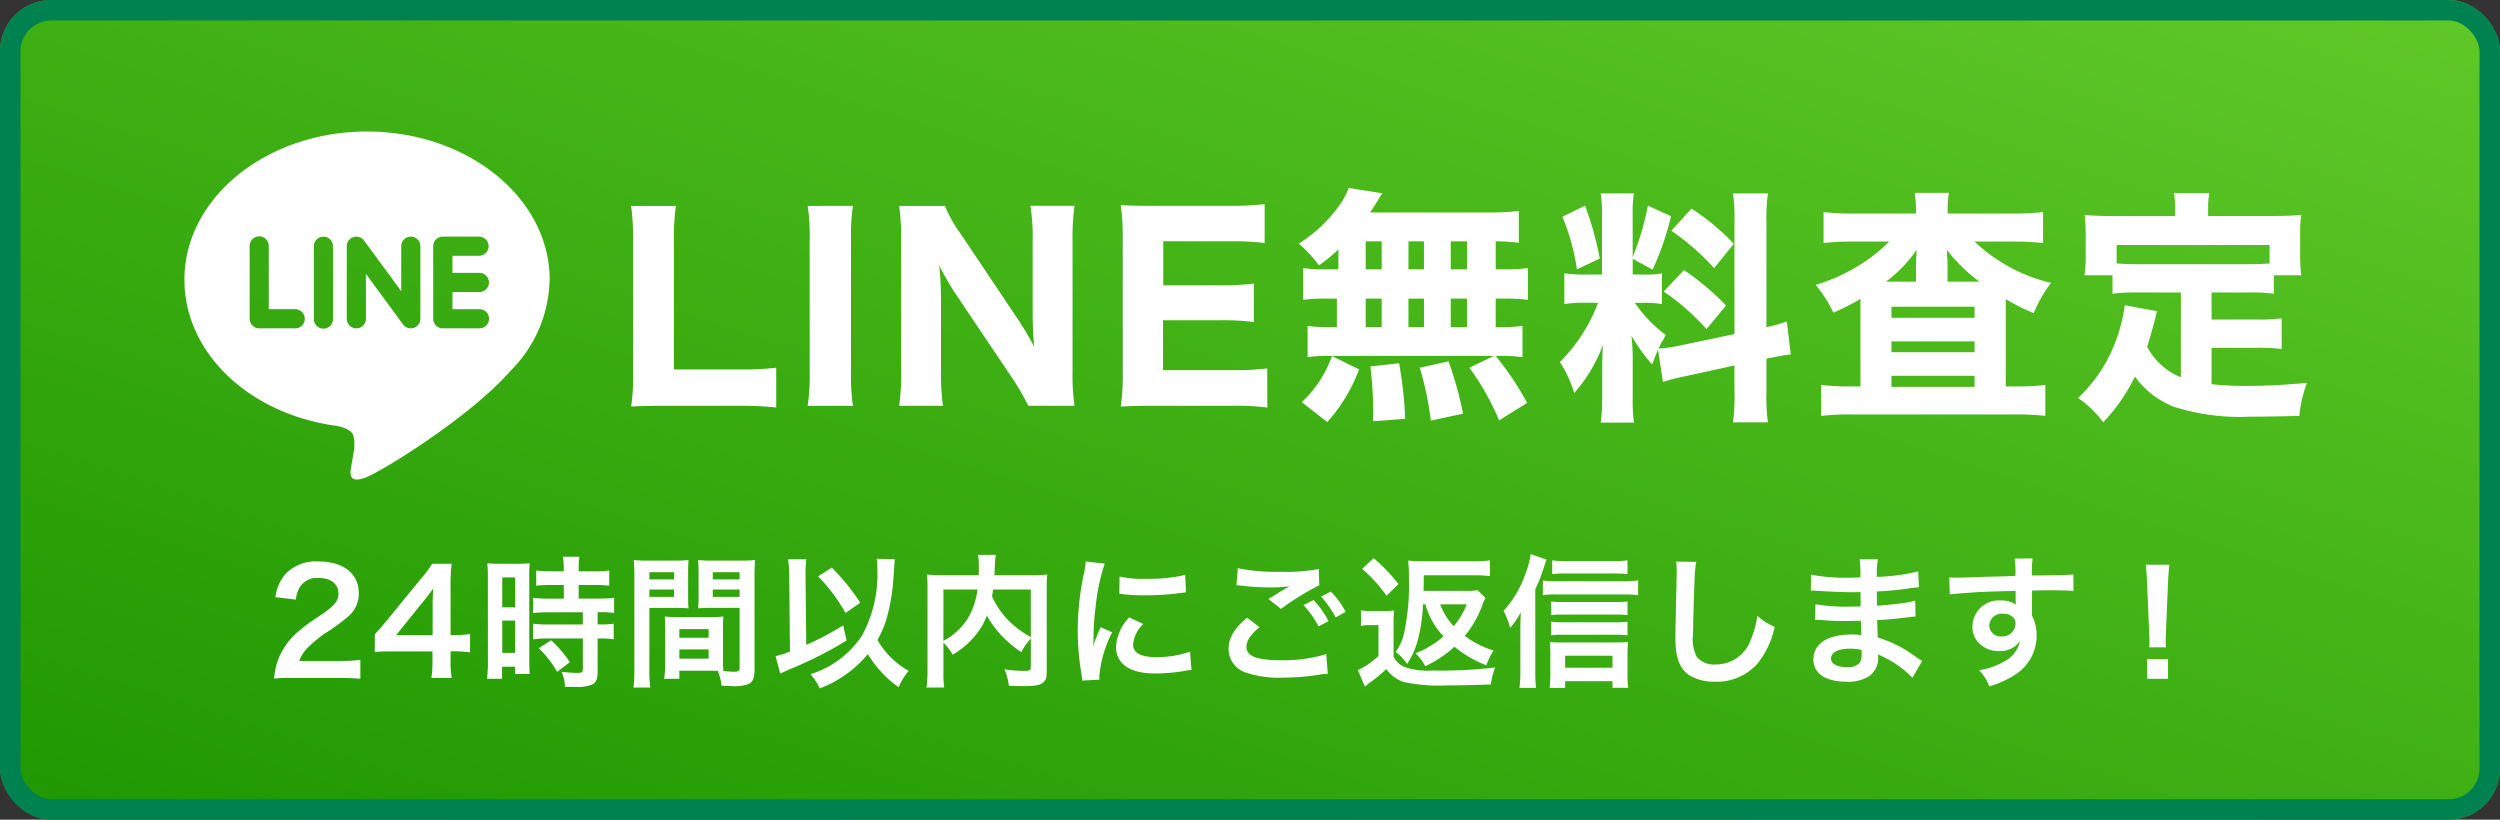 <svg xmlns="http://www.w3.org/2000/svg" xmlns:xlink="http://www.w3.org/1999/xlink" width="244" height="80" viewBox="0 0 244 80">
  <rect x="0" y="0" width="244" height="80" fill="#333333" stroke="none"/>
  <defs>
    <linearGradient id="linear-gradient" x1="1" x2="0" y2="1" gradientUnits="objectBoundingBox">
      <stop offset="0" stop-color="#60c928"/>
      <stop offset="1" stop-color="#1e9700"/>
    </linearGradient>
  </defs>
  <g id="Group_32" data-name="Group 32" transform="translate(-1346 102)">
    <g id="Rectangle_31" data-name="Rectangle 31" transform="translate(1346 -102)" stroke="#008250" stroke-width="2" fill="url(#linear-gradient)">
      <rect width="244" height="80" rx="5" stroke="none"/>
      <rect x="1" y="1" width="242" height="78" rx="4" fill="none"/>
    </g>
    <g id="Group_30" data-name="Group 30" transform="translate(4.496)">
      <path id="Path_77" data-name="Path 77" d="M1122.088,44.3c0-7.974-8-14.463-17.825-14.464s-17.823,6.488-17.822,14.464c0,7.151,6.34,13.139,14.9,14.271.581.126,1.371.385,1.569.88a3.625,3.625,0,0,1,.059,1.611s-.208,1.258-.256,1.527c-.075.449-.357,1.761,1.545.961s10.263-6.045,14-10.351h0a12.856,12.856,0,0,0,3.823-8.9m-24.8,4.746h-3.542a.936.936,0,0,1-.934-.935V41.03a.935.935,0,1,1,1.869,0l0,6.148h2.607a.936.936,0,0,1,0,1.871m3.661-.936a.935.935,0,1,1-1.869,0V41.03a.934.934,0,1,1,1.868,0Zm8.526,0a.931.931,0,0,1-.64.886.948.948,0,0,1-.3.049.928.928,0,0,1-.744-.376l-3.631-4.941v4.381a.935.935,0,0,1-1.87,0V41.03a.936.936,0,0,1,.64-.887.874.874,0,0,1,.3-.048.93.93,0,0,1,.746.376l3.631,4.942V41.03a.935.935,0,1,1,1.87,0Zm5.73.935h-3.542a.938.938,0,0,1-.935-.936l0-3.539h0V41.031a.938.938,0,0,1,.934-.937h3.541a.935.935,0,0,1,0,1.87H1112.6l0,1.67h2.6a.935.935,0,1,1,0,1.869h-2.6v1.672l2.607,0a.936.936,0,1,1,0,1.871" transform="translate(273.063 -119)" fill="#fff"/>
      <path id="Path_146509" data-name="Path 146509" d="M12.216.5a30.462,30.462,0,0,1,3.552.168V-3.216a28.021,28.021,0,0,1-3.552.168H5.784V-15.36a23.388,23.388,0,0,1,.192-3.648H1.608a26.189,26.189,0,0,1,.192,3.7V-2.76A20.362,20.362,0,0,1,1.608.576C2.5.528,3.384.5,4.872.5ZM18.84-19.008a20.038,20.038,0,0,1,.192,3.312V-2.808A20.6,20.6,0,0,1,18.84.5h4.416a20.223,20.223,0,0,1-.192-3.312V-15.7a19.854,19.854,0,0,1,.192-3.312Zm14.952,2.76a13.114,13.114,0,0,1-1.56-2.76H27.768a23.371,23.371,0,0,1,.192,3.336v12.48A23.711,23.711,0,0,1,27.768.5H32.04a24.561,24.561,0,0,1-.192-3.672v-7.008c0-.48-.048-1.488-.072-1.9-.072-.84-.072-.84-.1-1.128a27.067,27.067,0,0,0,1.536,2.688L38.736-2.3A22.91,22.91,0,0,1,40.368.5H44.88a21.122,21.122,0,0,1-.192-3.336v-12.7a23.164,23.164,0,0,1,.192-3.48h-4.3a19.713,19.713,0,0,1,.216,3.456V-8.28c0,.888.072,2.16.144,3a29.425,29.425,0,0,0-1.632-2.736Zm29.9,13.1a25.653,25.653,0,0,1-3.312.168H53.52V-7.848h5.5a25.242,25.242,0,0,1,3.36.168v-3.744a28.84,28.84,0,0,1-3.36.168H53.544v-4.3H60.1a25.322,25.322,0,0,1,3.336.168v-3.792a30.137,30.137,0,0,1-3.336.168h-7.44c-1.656,0-2.28-.024-3.264-.072a22.889,22.889,0,0,1,.192,3.288V-2.76A20.739,20.739,0,0,1,49.392.576C50.376.528,51.048.5,52.68.5h7.68A23.7,23.7,0,0,1,63.7.672Zm6.936-9.672h-1.08a15.225,15.225,0,0,1-2.352-.12v3.1a15.609,15.609,0,0,1,2.352-.12h.936v2.784h-.5a15.037,15.037,0,0,1-2.352-.12v3.048a12.548,12.548,0,0,1,2.064-.12H85.824l-2.4,1.152a25.819,25.819,0,0,1,2.9,5.136l2.736-1.7a29.389,29.389,0,0,0-3.072-4.584h.384a14.09,14.09,0,0,1,2.232.12V-7.3a13.491,13.491,0,0,1-2.28.12h-.336V-9.96h.792a15.416,15.416,0,0,1,2.352.12v-3.1a15.226,15.226,0,0,1-2.352.12h-.792v-2.736a18.736,18.736,0,0,1,2.256.144v-3.1a24.124,24.124,0,0,1-3.072.144H73.728c.336-.5.528-.816.792-1.224a5.084,5.084,0,0,1,.408-.648L71.64-20.76a7.757,7.757,0,0,1-.528,1.128,13.672,13.672,0,0,1-4.344,4.3A12.837,12.837,0,0,1,68.736-13.2a15.638,15.638,0,0,0,1.9-1.56ZM73.3-15.552h1.56v2.736H73.3Zm4.176,0h1.512v2.736H77.472ZM73.3-9.96h1.56v2.784H73.3Zm4.176,0h1.512v2.784H77.472ZM81.6-7.176V-9.96h1.584v2.784Zm0-5.64v-2.736h1.584v2.736ZM82.8,1.272A33.841,33.841,0,0,0,81.384-3.84l-2.808.624a30.159,30.159,0,0,1,1.08,5.16Zm-5.64.5a40.592,40.592,0,0,0-.6-5.424l-2.808.312a39.234,39.234,0,0,1,.288,4.368c0,.216,0,.552-.024.984Zm-7.608.312a15.931,15.931,0,0,0,3.1-5.136l-2.64-1.3A11.285,11.285,0,0,1,67.056.144Zm32.76-3.912a19.871,19.871,0,0,1,2.28-.576l4.7-1.032V-.84a18.387,18.387,0,0,1-.144,2.952h3.408a18.588,18.588,0,0,1-.144-2.928V-4.1c1.176-.24,1.728-.336,2.376-.408l-.384-3.216a18.346,18.346,0,0,1-1.992.552V-17.328a18.248,18.248,0,0,1,.144-2.9h-3.408a17.715,17.715,0,0,1,.144,2.9V-6.5l-5.136,1.08a14.132,14.132,0,0,1-2.28.336c.24-.48.336-.648.72-1.32a13.075,13.075,0,0,1-3.024-3.144h.72a10.572,10.572,0,0,1,1.92.12v-3a9.108,9.108,0,0,1-1.872.12H99.36v-1.536l1.944,1.056A28.2,28.2,0,0,0,103.1-18l-2.256-1.032a26.813,26.813,0,0,1-1.488,5.016v-4.008a12.875,12.875,0,0,1,.12-2.208H96.24A13.726,13.726,0,0,1,96.36-18v5.688H94.872a12.06,12.06,0,0,1-2.184-.12v3a13.048,13.048,0,0,1,2.208-.12h1.08a16.274,16.274,0,0,1-3.72,5.784A11.655,11.655,0,0,1,93.648-.744a14.751,14.751,0,0,0,2.808-4.7c-.048.672-.072,1.536-.072,2.448V-.36a18.175,18.175,0,0,1-.144,2.5h3.24a16.28,16.28,0,0,1-.12-2.424v-3.72a20.257,20.257,0,0,0-.12-2.328,17.6,17.6,0,0,0,2.016,2.808c.264-.7.336-.888.576-1.44ZM92.5-17.952a21.457,21.457,0,0,1,1.416,5.136l2.232-1.056a30.9,30.9,0,0,0-1.44-5.16Zm10.632,1.368a23.452,23.452,0,0,1,4.176,3.648l1.92-2.376a22.471,22.471,0,0,0-4.128-3.432Zm-.744,5.928a23.259,23.259,0,0,1,4.176,3.672l1.9-2.3a24.462,24.462,0,0,0-4.1-3.456Zm24.624-7.608h-5.952a24.385,24.385,0,0,1-3.072-.144v3.024a24,24,0,0,1,2.808-.144h3.6a16.1,16.1,0,0,1-3.192,2.472,17.512,17.512,0,0,1-3.984,1.752,13.234,13.234,0,0,1,1.728,2.712,21.4,21.4,0,0,0,2.64-1.344v8.544h-1.056a22.178,22.178,0,0,1-2.784-.144V1.488a25.517,25.517,0,0,1,3-.144h15.888a23.876,23.876,0,0,1,3,.144V-1.536a20.586,20.586,0,0,1-2.736.144h-1.128v-8.52A19.32,19.32,0,0,0,138.5-8.544a13.654,13.654,0,0,1,1.68-2.952,16.386,16.386,0,0,1-7.464-4.032h3.864a24.728,24.728,0,0,1,2.832.144v-3.024a22.75,22.75,0,0,1-2.832.144H130.1v-.192a9.3,9.3,0,0,1,.12-1.824h-3.336a9.6,9.6,0,0,1,.12,1.824Zm-2.928,6.648a13.547,13.547,0,0,0,3-3.12,3.4,3.4,0,0,0-.024.552,1.083,1.083,0,0,0-.024.312,1.593,1.593,0,0,0-.024.312v1.944Zm6,0V-13.56a1.593,1.593,0,0,0-.024-.312c0-.168-.024-.288-.024-.336a2.647,2.647,0,0,0-.024-.528,15.8,15.8,0,0,0,3.192,3.12Zm-5.472,2.448h8.112v1.08h-8.112Zm0,3.384h8.112v1.056h-8.112Zm0,3.36h8.112v1.08h-8.112Zm28.248.144a6.465,6.465,0,0,1-3.288-2.976c.36-1.176.672-2.28.96-3.48l-3.144-.576a16.034,16.034,0,0,1-1.632,5.184,14.554,14.554,0,0,1-2.928,3.864,10.041,10.041,0,0,1,2.448,2.376,17.481,17.481,0,0,0,3.1-4.464A8.55,8.55,0,0,0,152.184.6a21.218,21.218,0,0,0,7.44.96c1.3,0,2.736-.024,4.8-.072a12.292,12.292,0,0,1,.744-3.216c-2.64.216-4.176.288-5.76.288a30.927,30.927,0,0,1-3.552-.168V-5.16h4.416a16.678,16.678,0,0,1,2.424.12v-3a15.7,15.7,0,0,1-2.424.12h-4.416v-2.64h3.576a17.371,17.371,0,0,1,2.5.12v-1.8h2.688a13.462,13.462,0,0,1-.12-1.992V-16.3a14.7,14.7,0,0,1,.1-1.824c-.936.072-1.8.1-2.76.1H155.52v-.72a7.429,7.429,0,0,1,.12-1.512h-3.456a7.673,7.673,0,0,1,.12,1.536v.7h-6.072c-.96,0-1.824-.024-2.76-.1a15.215,15.215,0,0,1,.1,1.824v2.04a11.928,11.928,0,0,1-.12,2.016h2.736v1.8a17.576,17.576,0,0,1,2.5-.12h4.176Zm8.664-11.112c-.6.048-1.2.072-2.088.072H148.68c-.912,0-1.512-.024-2.088-.072v-1.8H161.52Z" transform="translate(1401.496 -62.895)" fill="#fff"/>
    </g>
    <path id="Path_146508" data-name="Path 146508" d="M7.056.168c.9,0,1.456.028,2.114.084V-1.6a14.71,14.71,0,0,1-2.044.112H3.206A3.375,3.375,0,0,1,4-2.744a12.248,12.248,0,0,1,1.666-1.4A17.527,17.527,0,0,0,8.022-5.866a2.842,2.842,0,0,0,.994-2.24c0-1.918-1.512-3.094-3.962-3.094A4.071,4.071,0,0,0,1.848-9.954a4.2,4.2,0,0,0-.966,2.24l2,.238a2.661,2.661,0,0,1,.434-1.288A1.978,1.978,0,0,1,5.1-9.59c1.19,0,1.932.588,1.932,1.54,0,.714-.392,1.176-1.68,2.058A19.28,19.28,0,0,0,3.038-4.3,6.91,6.91,0,0,0,1.12-1.554,7.153,7.153,0,0,0,.756.238,12.9,12.9,0,0,1,2.562.168ZM19.88-4.116a9.217,9.217,0,0,1-1.414.1h-.49V-8.61a19.7,19.7,0,0,1,.1-2.366h-1.89a13.324,13.324,0,0,1-1.162,1.54L11.7-5.376c-.49.588-.644.77-1.12,1.288v1.722c.476-.042.924-.056,1.75-.056h3.878v.966A8.93,8.93,0,0,1,16.1.168h1.988a8.7,8.7,0,0,1-.112-1.6v-.994h.5a10.8,10.8,0,0,1,1.4.1ZM16.226-4h-3.57l2.688-3.332c.5-.616.672-.84.952-1.246a15.843,15.843,0,0,0-.07,1.68Zm12.8-4.9v1.33H27.58a10.769,10.769,0,0,1-1.554-.084v1.484c.434-.042.952-.07,1.54-.07h3.318v1.19H27.566a10.389,10.389,0,0,1-1.526-.07V-3.6a12.538,12.538,0,0,1,1.5-.084h3.346V-.7c0,.308-.084.378-.518.378A12.472,12.472,0,0,1,28.8-.434a3.609,3.609,0,0,1,.336,1.47c.966.014.966.014,1.092.014a3.924,3.924,0,0,0,1.54-.224c.42-.2.56-.532.56-1.344V-3.682h.182a7.612,7.612,0,0,1,1.386.084V-5.124a8.539,8.539,0,0,1-1.386.07h-.182v-1.19h.238a9.105,9.105,0,0,1,1.372.07V-7.658a10.333,10.333,0,0,1-1.526.084H30.478V-8.9h1.54a10.156,10.156,0,0,1,1.442.07v-1.484A10.322,10.322,0,0,1,32-10.234H30.478v-.378a7.443,7.443,0,0,1,.07-1.05h-1.61a6.257,6.257,0,0,1,.084,1.05v.378H27.79a10.185,10.185,0,0,1-1.456-.084v1.484a11.856,11.856,0,0,1,1.5-.07Zm-7.406,7.49A12.753,12.753,0,0,1,21.532.252H23V-.924h1.274v.7H25.7c-.028-.35-.042-.658-.042-1.4V-9.632a10.5,10.5,0,0,1,.042-1.386c-.336.028-.588.042-1.218.042H22.792a12.129,12.129,0,0,1-1.232-.042A13.124,13.124,0,0,1,21.616-9.6Zm1.4-8.232h1.26V-6.72h-1.26Zm0,4.214h1.26v3.15h-1.26Zm6.594,4.06a10.744,10.744,0,0,0-1.834-2.142l-1.19.784a10.7,10.7,0,0,1,1.792,2.3ZM44.562-4.564c0-.546.014-.9.042-1.26a11.259,11.259,0,0,1-1.3.056H40.18a11.415,11.415,0,0,1-1.3-.056c.028.378.042.77.042,1.26v3.416a9.651,9.651,0,0,1-.1,1.4h1.484V-.532h2.968c.112,0,.378,0,.784.014A5.317,5.317,0,0,1,44.422.924c.714.042.77.042.966.042A4.264,4.264,0,0,0,46.97.8c.5-.21.672-.574.672-1.414v-9.17c0-.7.014-1.05.056-1.554a12.558,12.558,0,0,1-1.442.056H43.568a11.979,11.979,0,0,1-1.428-.056c.028.434.042.826.042,1.3V-7.9c0,.6-.014.868-.042,1.274.35-.028.8-.042,1.288-.042h2.758V-.812c0,.28-.126.378-.518.378-.252,0-.756-.042-1.064-.07-.028-.364-.042-.686-.042-1.218Zm-.994-5.586h2.618v.7H43.568Zm0,1.694h2.618v.714H43.568ZM40.306-4.592h2.856v.84H40.306Zm0,1.974h2.856v.91H40.306ZM37.38-6.664h2.534c.49,0,.924.014,1.288.042-.028-.308-.042-.63-.042-1.274v-2.142c0-.546.014-.854.042-1.3a11.829,11.829,0,0,1-1.428.056H37.3a12.715,12.715,0,0,1-1.442-.056,15.521,15.521,0,0,1,.056,1.568V-.63a12.516,12.516,0,0,1-.084,1.736h1.638A12.144,12.144,0,0,1,37.38-.616Zm0-3.486h2.408v.7H37.38Zm0,1.694h2.408v.714H37.38Zm22.19-3a5.717,5.717,0,0,1,.056.924,12.428,12.428,0,0,1-1.512,6.594,9.317,9.317,0,0,1-5,3.738,6.419,6.419,0,0,1,.9,1.386A11.152,11.152,0,0,0,58.7-2.156a10.912,10.912,0,0,0,3.01,3.234,6.159,6.159,0,0,1,.98-1.6,8.082,8.082,0,0,1-3.052-3.01,10.02,10.02,0,0,0,.882-2.044,18.793,18.793,0,0,0,.672-3.906c.126-1.792.126-1.792.14-1.946ZM51.1-2.408a9.152,9.152,0,0,1-1.4.448l.448,1.708c.35-.168.448-.21.98-.448a37.469,37.469,0,0,0,5.5-2.786l-.336-1.47a29.258,29.258,0,0,1-3.6,1.9l-.07-6.678v-.308a12.364,12.364,0,0,1,.07-1.372H50.918a12.808,12.808,0,0,1,.112,1.666Zm2.744-7.336a16.176,16.176,0,0,1,2.674,3.57l1.442-.994a20.951,20.951,0,0,0-2.772-3.43ZM74.606-.966c0,.406-.07.448-.756.448a13.092,13.092,0,0,1-1.82-.154,5.215,5.215,0,0,1,.434,1.6c.56.028.98.042,1.358.042,1.316,0,1.82-.112,2.128-.5.168-.21.21-.42.21-1.008V-8.568a12.015,12.015,0,0,1,.056-1.358,12.142,12.142,0,0,1-1.6.07H71.05c.014-.224.014-.224.028-.518.028-.574.028-.574.042-.77a3.3,3.3,0,0,1,.084-.7h-1.75a7.258,7.258,0,0,1,.084,1.232c0,.238,0,.434-.014.756h-3.43a13.3,13.3,0,0,1-1.624-.07,12.336,12.336,0,0,1,.056,1.358v7.98a11.75,11.75,0,0,1-.1,1.694H66.15A11.546,11.546,0,0,1,66.08-.56V-3.276a5.244,5.244,0,0,1,.9,1.176,8.028,8.028,0,0,0,2.66-2.478,6.23,6.23,0,0,0,.672-1.33,10.41,10.41,0,0,0,3.374,3.556,5.341,5.341,0,0,1,.924-1.316Zm0-7.49v4.634a9.452,9.452,0,0,1-2.2-1.638,8.221,8.221,0,0,1-1.582-2.324c.042-.252.056-.322.1-.672Zm-8.526,0H69.4A7.138,7.138,0,0,1,68.4-5.544a6.363,6.363,0,0,1-2.324,2.1ZM81.312.336C81.3.154,81.3.042,81.3-.042a11.493,11.493,0,0,1,1.246-4.242l-1.12-.5A14.278,14.278,0,0,0,80.7-2.94c.014-.35.028-.462.028-.77a23.375,23.375,0,0,1,.21-3.094,19.3,19.3,0,0,1,.882-4.186l-1.848-.2a9.161,9.161,0,0,1-.21,1.3,26.877,26.877,0,0,0-.574,5.474,24.42,24.42,0,0,0,.364,4.186c.042.322.056.406.07.658ZM83.244-8.05a16.619,16.619,0,0,0,2.52.154,25.077,25.077,0,0,0,3-.168c.672-.084.882-.112.994-.126L89.67-9.884a15.438,15.438,0,0,1-3.808.378,10.094,10.094,0,0,1-2.59-.224Zm.966,2.31a4.573,4.573,0,0,0-1.288,2.884,2.345,2.345,0,0,0,.42,1.372c.616.826,1.736,1.218,3.472,1.218a17.264,17.264,0,0,0,2.9-.266,4.679,4.679,0,0,1,.574-.084l-.14-1.778a9.839,9.839,0,0,1-3.332.532c-1.456,0-2.226-.42-2.226-1.218A3.167,3.167,0,0,1,85.582-5.1ZM94.682-8.876c.1,0,.168.014.2.014.056,0,.154.014.322.028a22.075,22.075,0,0,0,2.562.168,14.924,14.924,0,0,0,2.1-.112,2.533,2.533,0,0,1-.308.168c-.182.112-.224.14-.364.224-.35.2-.5.294-1.386.854l1.218.966a25.353,25.353,0,0,1,3.738-2.31l-.056-1.582a17.362,17.362,0,0,1-3.7.266,18.362,18.362,0,0,1-4.2-.35Zm1.036,3.164c-1.26,1.05-1.806,1.974-1.806,3.052A2.417,2.417,0,0,0,95.7-.322,10.015,10.015,0,0,0,99.2.14a22.591,22.591,0,0,0,3.78-.322,5.877,5.877,0,0,1,.616-.056l-.154-1.918a14.418,14.418,0,0,1-4.4.6c-2.366,0-3.388-.392-3.388-1.3,0-.6.392-1.19,1.274-1.932Zm9.618-.574A8.1,8.1,0,0,0,103.88-8.26l-.938.49a10.315,10.315,0,0,1,1.428,2.03Zm-4.116-.658a9.449,9.449,0,0,1,1.47,2.086l.98-.518a9.073,9.073,0,0,0-1.47-2.058Zm11.9-.07a7.331,7.331,0,0,0,1.764,3.122,8.834,8.834,0,0,1-2.73,1.652,4.963,4.963,0,0,1,.952,1.26,10.709,10.709,0,0,0,2.842-1.9,11.519,11.519,0,0,0,3.122,1.82,6.241,6.241,0,0,1,.7-1.442,9.6,9.6,0,0,1-2.814-1.428,9.984,9.984,0,0,0,1.708-2.982,4.038,4.038,0,0,1,.322-.714l-.77-.77a7.145,7.145,0,0,1-1.26.07h-4.018c.014-.266.014-.77.028-1.526h4.928a12.04,12.04,0,0,1,1.526.084V-11.3a13.329,13.329,0,0,1-1.61.084h-4.746a12.887,12.887,0,0,1-1.624-.07,17.465,17.465,0,0,1,.07,1.82,21.918,21.918,0,0,1-.406,4.928,5.144,5.144,0,0,1-.882,2.17,4.617,4.617,0,0,1,1.106,1.176,7.622,7.622,0,0,0,1.036-2.282,15.991,15.991,0,0,0,.518-3.542Zm4.032,0a7.109,7.109,0,0,1-1.274,2.128,6.077,6.077,0,0,1-1.316-2.128Zm-10.206-3.458a14.122,14.122,0,0,1,2.38,2.618l1.162-1.134a16.156,16.156,0,0,0-2.422-2.534Zm-.112,5.558a5.2,5.2,0,0,1,.938-.07h.77v3.01a7.779,7.779,0,0,1-2.016,1.386l.686,1.6c.224-.182.378-.308.462-.364A14.544,14.544,0,0,0,109.3-.7,3.357,3.357,0,0,0,111.034.574,16.579,16.579,0,0,0,115.178.9c.938,0,3.052-.042,4.326-.1a7.952,7.952,0,0,1,.42-1.652,43.576,43.576,0,0,1-6.09.294,6.682,6.682,0,0,1-2.8-.364,2.06,2.06,0,0,1-1.022-.98v-3a13.652,13.652,0,0,1,.056-1.512A8.427,8.427,0,0,1,109-6.356h-1.05a6.074,6.074,0,0,1-1.12-.07Zm17.01-3.57a14.99,14.99,0,0,0,.812-2.058c.14-.42.238-.7.28-.84l-1.54-.532a8.531,8.531,0,0,1-.518,1.932,10.352,10.352,0,0,1-2.128,3.6,8.759,8.759,0,0,1,.644,1.666A8.375,8.375,0,0,0,122.43-6.23c-.042,1.022-.042,1.064-.042,1.554V-.5a14.168,14.168,0,0,1-.084,1.638h1.61a15.255,15.255,0,0,1-.07-1.624Zm9-2.828a9.951,9.951,0,0,1-1.484.084h-4.48a9.529,9.529,0,0,1-1.386-.084v1.344a10.048,10.048,0,0,1,1.26-.056h4.718a12.288,12.288,0,0,1,1.372.056Zm0,4.018a8.41,8.41,0,0,1-1.106.056h-5.348a6.117,6.117,0,0,1-.994-.056v1.33a6.455,6.455,0,0,1,.994-.056h5.362a7.921,7.921,0,0,1,1.092.056Zm0,1.974a8.052,8.052,0,0,1-1.092.056h-5.362a6.227,6.227,0,0,1-.994-.056v1.33a6.008,6.008,0,0,1,.994-.056h5.376a8.1,8.1,0,0,1,1.078.056ZM126.756.49h4.62v.644h1.54a9.333,9.333,0,0,1-.07-1.316v-1.96a9.537,9.537,0,0,1,.056-1.19c-.308.028-.644.042-1.19.042h-5.306c-.476,0-.854-.014-1.148-.042a10.23,10.23,0,0,1,.056,1.2V-.154a11.211,11.211,0,0,1-.07,1.3h1.512Zm0-1.316V-2h4.62V-.826Zm-2.17-7.084a7.4,7.4,0,0,1,1.162-.07h6.818a11.474,11.474,0,0,1,1.316.07V-9.352a8.39,8.39,0,0,1-1.316.084h-6.818a6.981,6.981,0,0,1-1.162-.07Zm13.006-3.276a6.964,6.964,0,0,1,.056.952c0,.2,0,.49-.014.91-.084,3.514-.112,4.914-.112,5.642,0,1.876.406,2.954,1.372,3.6a4.564,4.564,0,0,0,2.45.616,5.3,5.3,0,0,0,4.2-1.778,8.624,8.624,0,0,0,1.666-3.57,6.046,6.046,0,0,1-1.694-1.078,9.385,9.385,0,0,1-.644,2.352,3.6,3.6,0,0,1-3.388,2.394,2.217,2.217,0,0,1-1.876-.728,3.891,3.891,0,0,1-.364-2.254c0-.994.084-3.836.14-5.138a12.8,12.8,0,0,1,.168-1.89Zm24.01,9.7c-.2-.112-.266-.168-.5-.322a12.522,12.522,0,0,0-3.836-1.974c-.014-.336-.014-.336-.056-1.694.546-.028.756-.042.952-.056,1.05-.1,1.68-.168,1.89-.2.322-.042.672-.084.91-.1l-.042-1.54a10.361,10.361,0,0,1-1.736.308c-1.288.14-1.288.14-1.988.182-.014-.868-.014-1.036-.028-1.386,1.232-.07,1.778-.112,3.01-.28a8.757,8.757,0,0,1,1.106-.126l-.07-1.554a18.941,18.941,0,0,1-4.032.532,8.68,8.68,0,0,1,.1-1.708H155.5a9.989,9.989,0,0,1,.07,1.764c-.35.014-.826.028-1.05.028a18.409,18.409,0,0,1-3.766-.294l-.014,1.554h.224c.042,0,.154,0,.308.014.938.07,2.744.14,3.43.14.21,0,.434,0,.882-.014.014.8.014,1.274.014,1.4-.392.014-.868.028-1.148.028a18.053,18.053,0,0,1-3.262-.238L151.158-5.5c.21,0,.35,0,.532.014,1.162.084,1.68.1,2.534.1.294,0,.728-.014,1.4-.028.014.56.014.56.028.756v.308a2.7,2.7,0,0,1,.014.336,7.314,7.314,0,0,0-.938-.056c-2.352,0-3.738.9-3.738,2.422,0,1.386,1.176,2.184,3.22,2.184a3.727,3.727,0,0,0,2.31-.6,2.184,2.184,0,0,0,.784-1.89v-.154a6.23,6.23,0,0,1,.756.35A9.447,9.447,0,0,1,160.65.154Zm-5.908-1.078v.336a1.775,1.775,0,0,1-.168.9,1.454,1.454,0,0,1-1.218.448c-.994,0-1.6-.322-1.6-.84,0-.6.686-.966,1.82-.966A4.913,4.913,0,0,1,155.694-2.562Zm16.632-4.886v-.91c1.106-.028,1.358-.028,1.694-.028,1.162,0,1.834.028,2.352.07l-.014-1.61c-.518.056-1.61.084-4.046.1a11.006,11.006,0,0,1,.07-1.666l-1.764.014a7.6,7.6,0,0,1,.084,1.694c-.728.028-.728.028-1.19.042-1.148.028-1.288.028-2.2.056-1.806.07-2.03.07-2.38.07a6.1,6.1,0,0,1-.686-.028L164.3-7.98c.378-.056.378-.056,2.492-.21.616-.042,1.932-.084,3.934-.14,0,.378,0,1.162.014,1.19a.577.577,0,0,0,.014.168,2.34,2.34,0,0,0-1.456-.42,2.577,2.577,0,0,0-2.786,2.548,2.188,2.188,0,0,0,.966,1.89,2.58,2.58,0,0,0,1.624.5,2.306,2.306,0,0,0,2.058-.994A2.947,2.947,0,0,1,169.54-1.4a6.607,6.607,0,0,1-2.38.812,4.6,4.6,0,0,1,.994,1.582,9.787,9.787,0,0,0,2.534-1.148,4.492,4.492,0,0,0,2.086-3.78,4.261,4.261,0,0,0-.448-1.974c0-.168-.014-.28-.014-.336Zm-1.61,2.31a1.276,1.276,0,0,1-1.372,1.26,1.1,1.1,0,0,1-1.19-1.106,1.226,1.226,0,0,1,1.3-1.12C170.226-6.1,170.716-5.726,170.716-5.138ZM185.4-2.814a5,5,0,0,1-.028-.588c0-.2,0-.2.028-1.008l.2-4.76c.028-.6.084-1.33.126-1.708h-2.3c.056.392.1,1.092.126,1.708l.2,4.76c.042.84.042.84.042.994s-.014.308-.028.6Zm.2,3.066V-1.666h-2.03V.252Z" transform="translate(1372 -36.003)" fill="#fff"/>
  </g>
</svg>
